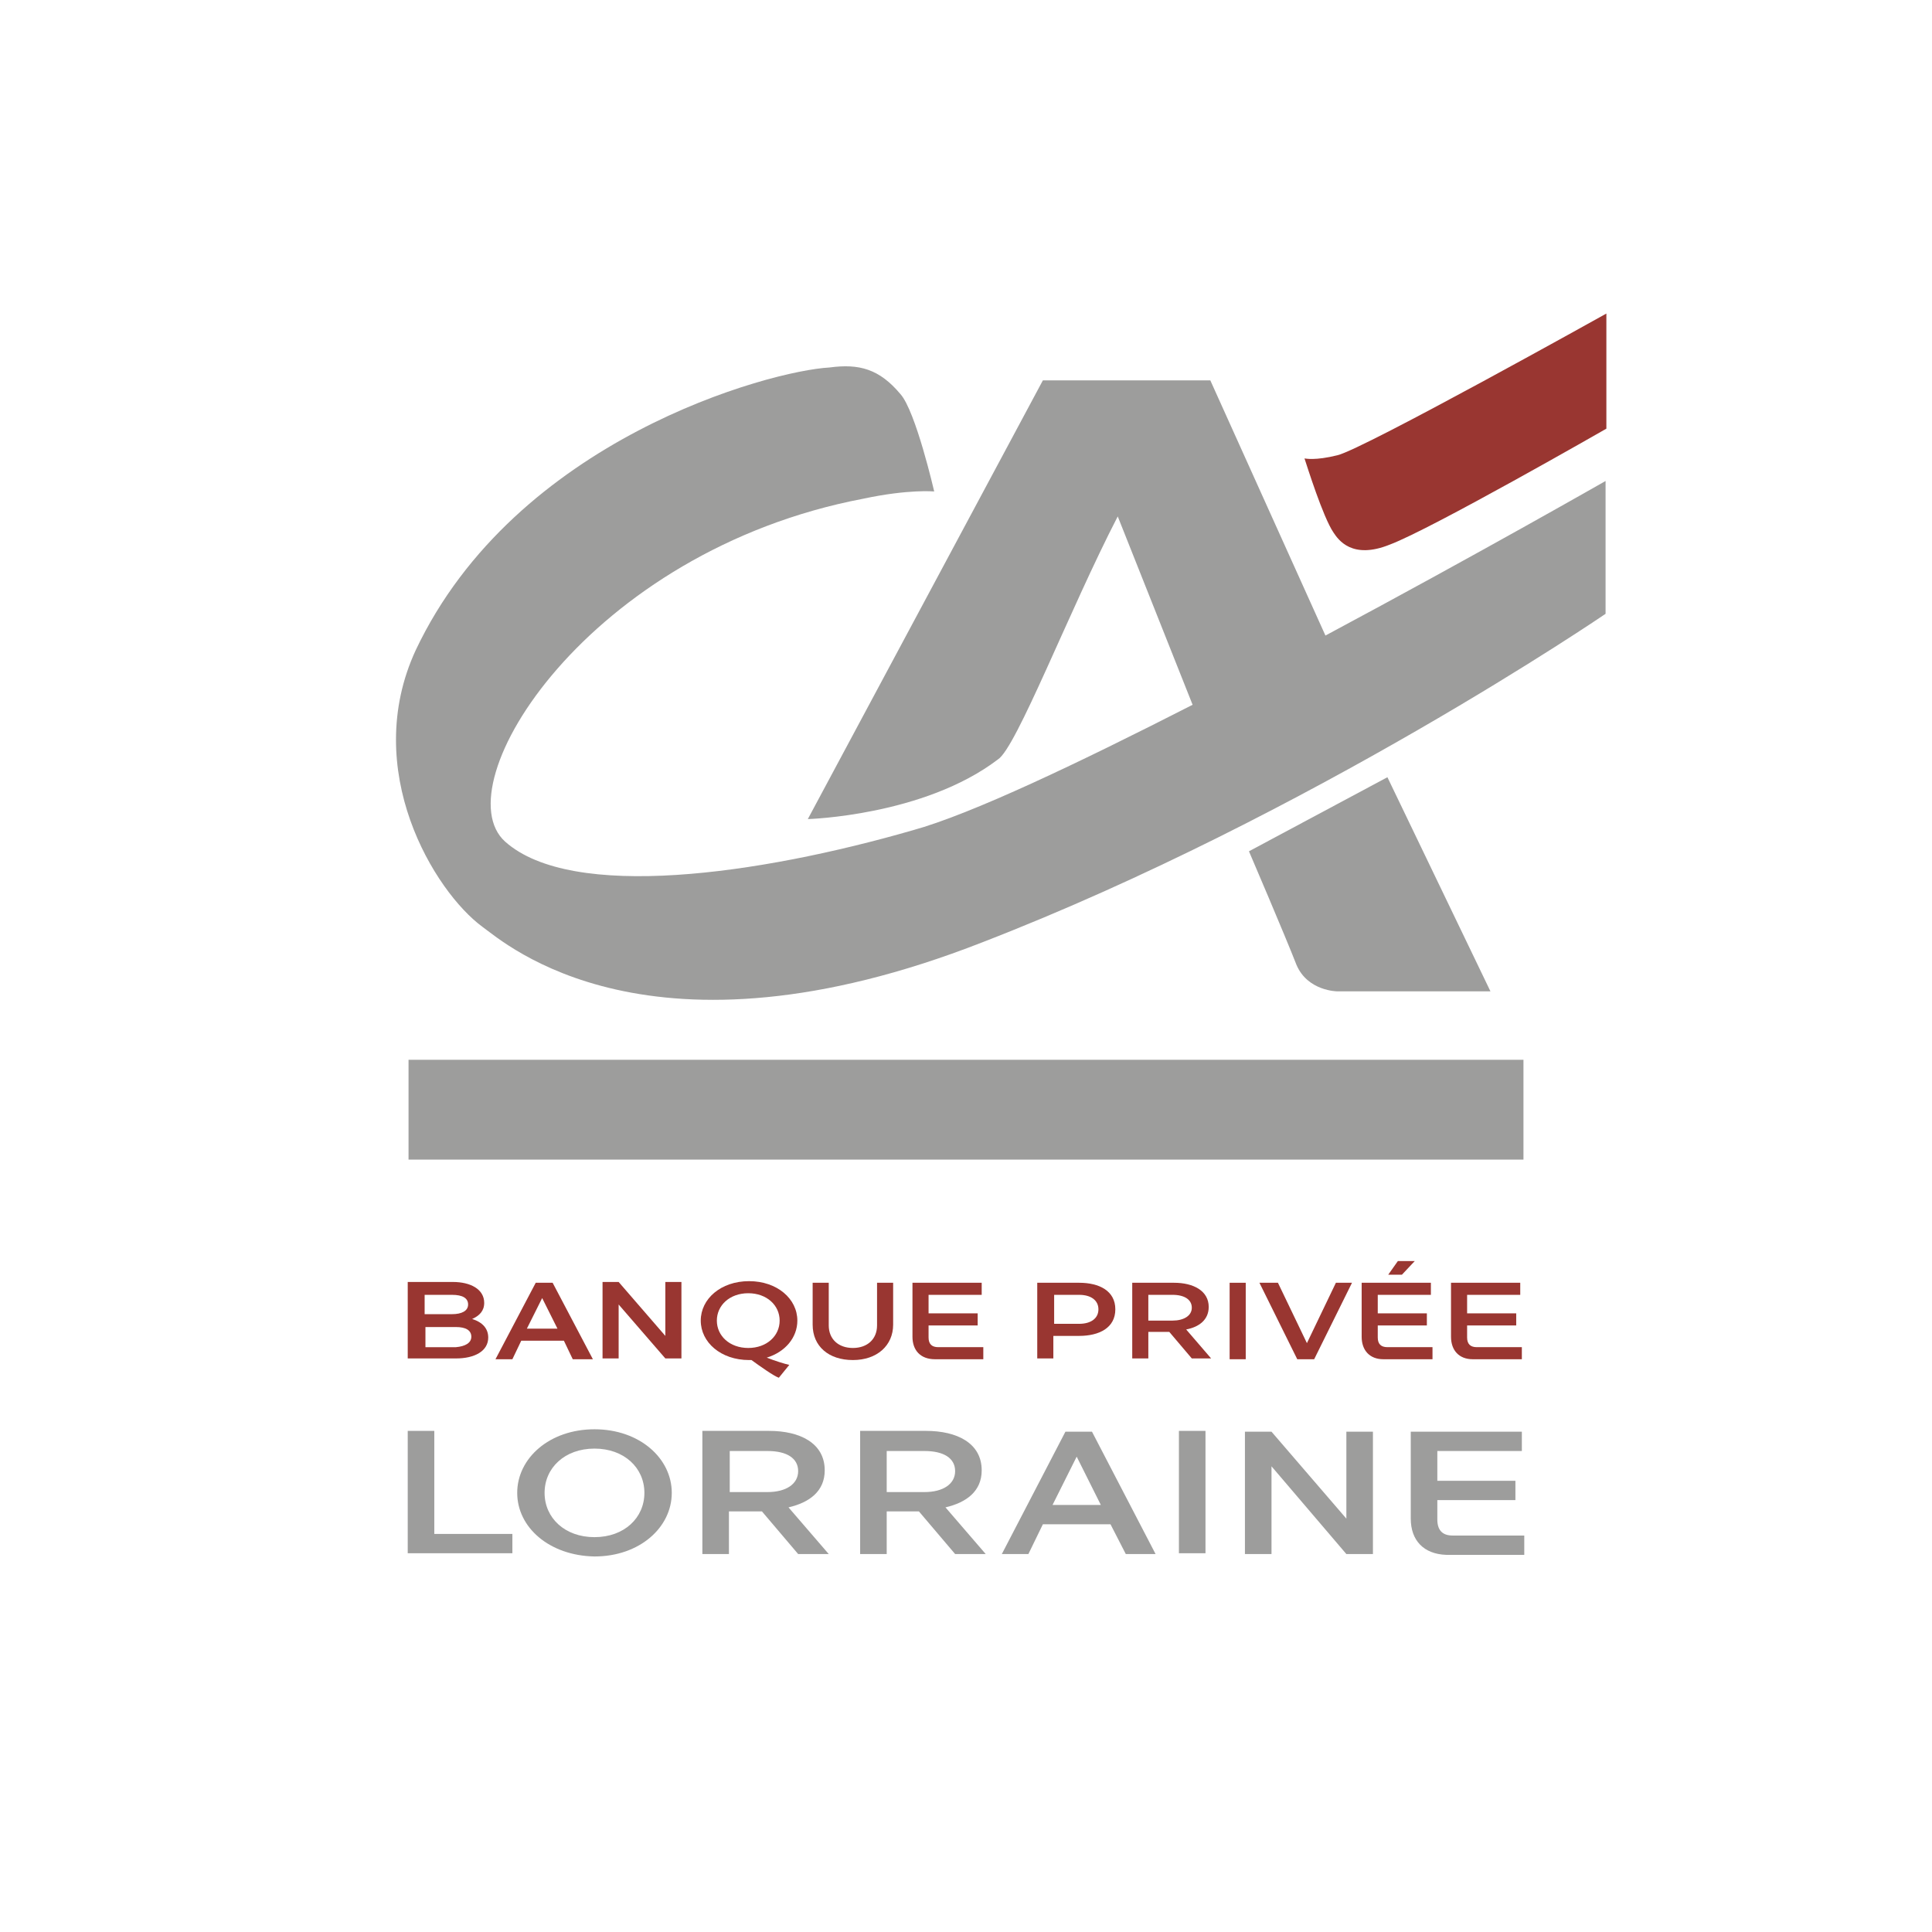 <?xml version="1.0" encoding="UTF-8"?><svg id="a" xmlns="http://www.w3.org/2000/svg" viewBox="0 0 240 240"><defs><style>.b{fill:#9d9d9c;}.c{fill:none;}.d{fill:#993631;}</style></defs><rect class="c" x="2.35" y="-1.15" width="235.2" height="243.1"/><g><path class="b" d="M155.15,105.75l17.2-9.2,12.8,26.6h-19s-3.7,0-5.1-3.3c-1.4-3.6-5.9-14.1-5.9-14.1h0Z"/><rect class="b" x="50.75" y="131.65" width="138.5" height="12.4"/></g><path class="d" d="M199.55,53.25s-21.8,12.5-26.9,14.4c-4.7,1.9-6.4-.6-7-1.5-1.3-1.9-3.3-8.3-3.6-9.2,.1,0,1.3,.3,4.1-.4,3.3-.8,33.4-17.6,33.4-17.6v14.3h0Z"/><path class="b" d="M164.65,78.95l-14.3-31.7h-20.8l-29.2,54.5s14.4-.4,23.6-7.4c2.3-1.4,8.9-18.6,14.9-30.2l9.3,23.4c-14.1,7.2-27.5,13.6-34.8,15.6-19.1,5.5-42.3,8.8-50.6,1.4-7.8-7,10.3-36.1,44.5-42.6,5.6-1.2,8.8-.9,8.8-.9,0,0-2.3-10-4.2-12.1-2.6-3.1-5.1-3.8-8.8-3.3-7.4,.4-39,8.9-51.4,35.1-6.9,14.9,2.3,30,8.3,34.4,2.8,2,20.7,18.1,62.1,1.9,40.8-15.8,77.4-40.8,77.4-40.8v-16.5s-16.1,9.2-34.8,19.2Z"/><g><path class="b" d="M50.65,177.75h3.3v12.8h9.7v2.4h-13v-15.2Z"/><path class="b" d="M64.25,185.45c0-4.3,4-7.9,9.6-7.9s9.6,3.6,9.6,7.9-4,7.9-9.6,7.9c-5.6-.1-9.6-3.6-9.6-7.9Zm3.4,0c0,3.1,2.5,5.5,6.2,5.5s6.2-2.4,6.2-5.5-2.5-5.5-6.2-5.5-6.2,2.4-6.2,5.5Z"/><path class="b" d="M87.35,177.75h8.2c3.8,0,6.9,1.5,6.9,4.9,0,2.6-1.9,4-4.5,4.6l5,5.8h-3.8l-4.5-5.3h-4.1v5.3h-3.3v-15.3h.1Zm8,7.6c2.3,0,3.8-1,3.8-2.6s-1.4-2.5-3.8-2.5h-4.7v5.1h4.7Z"/><path class="b" d="M106.85,177.75h8.2c3.8,0,6.9,1.5,6.9,4.9,0,2.6-1.9,4-4.5,4.6l5,5.8h-3.8l-4.5-5.3h-4v5.3h-3.3v-15.3Zm8,7.6c2.3,0,3.8-1,3.8-2.6s-1.4-2.5-3.8-2.5h-4.7v5.1h4.7Z"/><path class="b" d="M137.95,189.35h-8.4l-1.8,3.7h-3.3l7.9-15.2h3.3l7.9,15.2h-3.7l-1.9-3.7Zm-1.2-2.4l-3-6-3,6h6Z"/><path class="b" d="M146.45,177.75h3.3v15.2h-3.3v-15.2Z"/><path class="b" d="M157.95,182.15v10.9h-3.3v-15.2h3.3l9.3,10.8v-10.8h3.3v15.2h-3.3l-9.3-10.9Z"/><path class="b" d="M175.25,188.65v-10.8h13.8v2.4h-10.5v3.7h9.7v2.4h-9.7v2.4c0,1.3,.6,2,1.9,2h8.9v2.4h-9.7c-2.8-.1-4.4-1.8-4.4-4.5Z"/></g><g><path class="d" d="M60.65,166.15c0,1.7-1.7,2.6-4,2.6h-6v-9.5h5.6c2.2,0,3.9,.9,3.9,2.6,0,1-.6,1.6-1.5,2,1.3,.4,2,1.2,2,2.3Zm-7.9-5.3v2.4h3.4c1.2,0,2-.4,2-1.2s-.7-1.2-2-1.2h-3.4Zm5.8,5.2c0-.8-.7-1.2-1.9-1.2h-3.8v2.5h3.8c1.1-.1,1.9-.5,1.9-1.3Z"/><path class="d" d="M70.05,166.55h-5.3l-1.1,2.3h-2.1l5-9.5h2.1l5,9.5h-2.5l-1.1-2.3Zm-.8-1.5l-1.9-3.8-1.9,3.8h3.8Z"/><path class="d" d="M76.85,162.05v6.7h-2v-9.5h2l5.8,6.7v-6.7h2v9.5h-2l-5.8-6.7Z"/><path class="d" d="M95.25,168.65c1,.4,2.3,.8,2.8,.9l-1.3,1.6c-.6-.2-2.3-1.4-3.4-2.2h-.3c-3.5,0-6-2.2-6-4.9s2.5-4.9,6-4.9,6,2.2,6,4.9c0,2.1-1.5,3.9-3.8,4.6Zm-2.3-1.2c2.3,0,3.9-1.5,3.9-3.4s-1.6-3.4-3.9-3.4-3.9,1.5-3.9,3.4,1.6,3.4,3.9,3.4Z"/><path class="d" d="M100.95,164.55v-5.2h2v5.3c0,1.7,1.2,2.8,3,2.8s3-1.1,3-2.8v-5.3h2v5.2c0,2.6-2,4.4-5,4.4s-5-1.7-5-4.4Z"/><path class="d" d="M113.35,166.05v-6.7h8.6v1.5h-6.6v2.3h6.1v1.5h-6.1v1.5c0,.8,.4,1.2,1.2,1.2h5.6v1.5h-6c-1.8,0-2.8-1.1-2.8-2.8Z"/><path class="d" d="M128.85,159.35h5.2c2.5,0,4.5,1,4.5,3.3s-2,3.3-4.5,3.3h-3.2v2.8h-2v-9.4Zm5.2,5.1c1.5,0,2.4-.7,2.4-1.8s-.9-1.8-2.4-1.8h-3.1v3.6h3.1Z"/><path class="d" d="M140.65,159.35h5.2c2.4,0,4.3,1,4.3,3,0,1.6-1.2,2.5-2.8,2.8l3.1,3.6h-2.4l-2.8-3.3h-2.6v3.3h-2v-9.4Zm5,4.7c1.4,0,2.4-.6,2.4-1.6s-.9-1.6-2.4-1.6h-3v3.2h3Z"/><path class="d" d="M152.75,159.35h2v9.5h-2v-9.5Z"/><path class="d" d="M167.95,159.35l-4.7,9.5h-2.1l-4.7-9.5h2.3l3.6,7.5,3.6-7.5h2Z"/><path class="d" d="M169.15,166.05v-6.7h8.6v1.5h-6.6v2.3h6.1v1.5h-6.1v1.5c0,.8,.4,1.2,1.2,1.2h5.6v1.5h-6.1c-1.7,0-2.7-1.1-2.7-2.8Zm6.6-9.4l-1.6,1.7h-1.7l1.2-1.7h2.1Z"/><path class="d" d="M180.25,166.05v-6.7h8.6v1.5h-6.6v2.3h6.1v1.5h-6.1v1.5c0,.8,.4,1.2,1.2,1.2h5.6v1.5h-6.1c-1.7,0-2.7-1.1-2.7-2.8Z"/></g></svg>